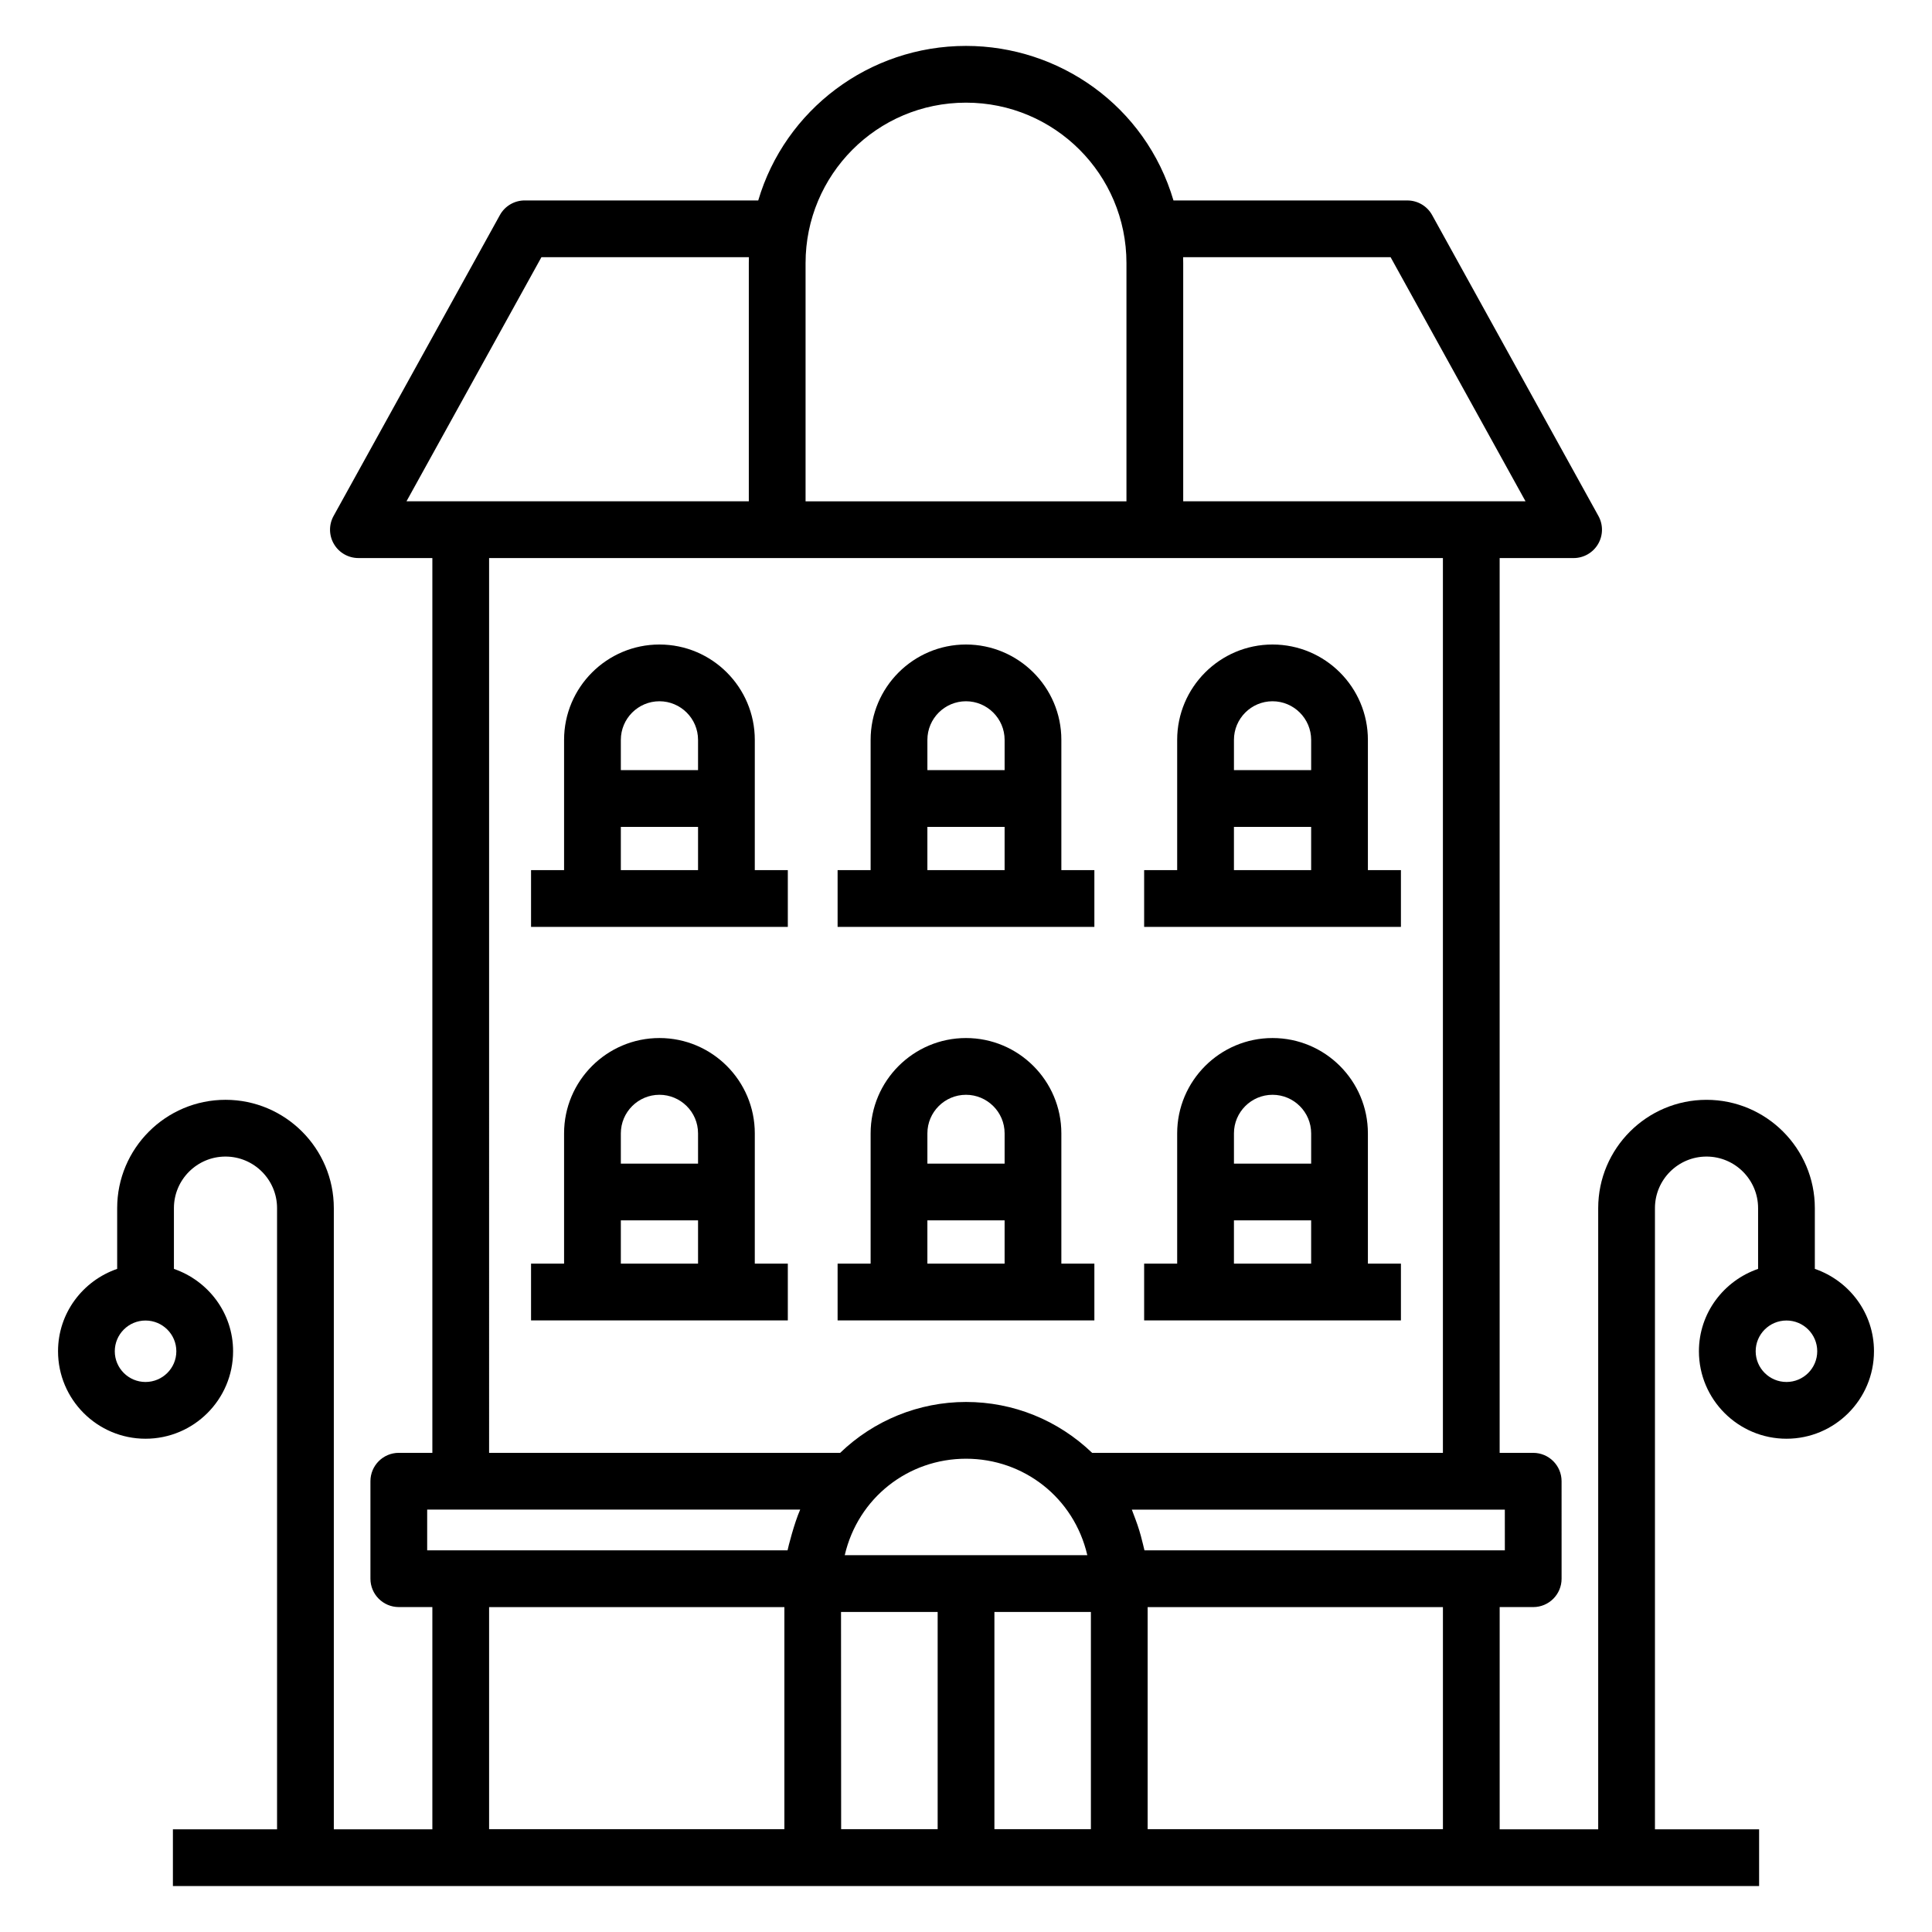 <?xml version="1.0" encoding="UTF-8"?>
<!-- Uploaded to: ICON Repo, www.iconrepo.com, Generator: ICON Repo Mixer Tools -->
<svg fill="#000000" width="800px" height="800px" version="1.1" viewBox="144 144 512 512" xmlns="http://www.w3.org/2000/svg">
 <g>
  <path d="m344.03 340.08c0-13.926-11.312-25.277-25.27-25.277-13.934 0-25.273 11.34-25.273 25.277v34.512h-8.754v15.039h68.047v-15.039h-8.754zm-25.27-10.238c5.57 0 10.23 4.527 10.23 10.238v8.012h-20.461v-8.012c0-5.648 4.59-10.238 10.23-10.238zm-10.23 44.75v-11.461h20.461v11.461z"/>
  <path d="m434.02 389.63v-15.039h-8.75v-34.512c0-14.07-11.469-25.277-25.273-25.277-13.934 0-25.273 11.34-25.273 25.277v34.512h-8.75v15.039h68.047zm-34.02-59.789c5.594 0 10.234 4.559 10.234 10.238v8.012h-20.465v-8.012c-0.004-5.648 4.586-10.238 10.23-10.238zm-10.234 33.289h20.465v11.461h-20.465z"/>
  <path d="m515.26 389.63v-15.039h-8.754v-34.512c0-13.926-11.309-25.277-25.273-25.277-13.934 0-25.27 11.34-25.27 25.277v34.512h-8.754v15.039h68.051zm-34.023-59.789c5.598 0 10.234 4.559 10.234 10.238v8.012h-20.461v-8.012c-0.004-5.648 4.586-10.238 10.227-10.238zm-10.23 33.289h20.461v11.461h-20.461z"/>
  <path d="m344.03 444.36c0-13.941-11.32-25.27-25.27-25.27-13.934 0-25.273 11.34-25.273 25.27v34.52h-8.754v15.039h68.047v-15.039h-8.754zm-25.27-10.23c5.551 0 10.23 4.496 10.23 10.23v8.012h-20.461v-8.012c0-5.641 4.59-10.23 10.23-10.23zm-10.23 44.75v-11.469h20.461v11.469z"/>
  <path d="m434.02 493.92v-15.039h-8.75v-34.52c0-13.941-11.32-25.27-25.273-25.27-13.934 0-25.273 11.34-25.273 25.27v34.52h-8.75v15.039h68.047zm-34.02-59.789c5.555 0 10.234 4.504 10.234 10.23v8.012h-20.465v-8.012c-0.004-5.641 4.586-10.23 10.23-10.23zm-10.234 33.281h20.465v11.469h-20.465z"/>
  <path d="m515.26 493.92v-15.039h-8.754v-34.52c0-13.941-11.32-25.27-25.273-25.27-13.934 0-25.27 11.34-25.27 25.27v34.52h-8.754v15.039h68.051zm-34.023-59.789c5.641 0 10.234 4.59 10.234 10.23v8.012h-20.461v-8.012c-0.004-5.641 4.586-10.23 10.227-10.23zm-10.23 33.281h20.461v11.469h-20.461z"/>
  <path d="m624.95 480.27v-16.102c0-15.824-12.879-28.703-28.707-28.703-15.828 0-28.703 12.879-28.703 28.703v164.62h-26.113v-58.895h8.891c4.152 0 7.519-3.363 7.519-7.519l-0.004-25.832c0-4.156-3.367-7.519-7.519-7.519h-8.891v-237.13h19.598c2.66 0 5.125-1.41 6.477-3.699 1.352-2.293 1.391-5.125 0.102-7.453l-44.066-79.734c-1.32-2.402-3.844-3.883-6.578-3.883h-61.973c-7.414-25.105-30.324-40.957-54.98-40.957-25.738 0-47.98 16.969-55.062 40.953h-61.891c-2.734 0-5.258 1.484-6.578 3.883l-44.07 79.734c-1.289 2.328-1.25 5.164 0.102 7.453 1.352 2.293 3.816 3.699 6.477 3.699h19.598v237.13h-8.891c-4.152 0-7.519 3.363-7.519 7.519v25.832c0 4.156 3.367 7.519 7.519 7.519h8.891v58.895h-26.113v-164.62c0-15.824-12.875-28.703-28.703-28.703-15.832 0-28.711 12.879-28.711 28.703v16.102c-9.09 3.137-15.672 11.684-15.672 21.828 0 12.785 10.398 23.184 23.184 23.184 12.797 0 23.207-10.398 23.207-23.184 0-10.137-6.586-18.68-15.68-21.824v-16.105c0-7.535 6.133-13.664 13.668-13.664s13.664 6.133 13.664 13.664v164.62h-27.602v15.039h420.36v-15.039h-27.602v-164.62c0-7.535 6.133-13.664 13.664-13.664 7.539 0 13.668 6.133 13.668 13.664v16.105c-9.09 3.141-15.68 11.684-15.68 21.824 0 12.785 10.414 23.184 23.207 23.184 12.785 0 23.184-10.398 23.184-23.184 0.008-10.145-6.578-18.691-15.668-21.828zm-442.39 29.969c-4.488 0-8.141-3.648-8.141-8.141 0-4.492 3.652-8.145 8.145-8.145 4.504 0 8.168 3.648 8.168 8.145 0 4.492-3.664 8.141-8.172 8.141zm249.59 45.906h-64.285c3.531-15.215 16.832-25.57 32.141-25.57 15.281 0 28.602 10.301 32.145 25.57zm0.949 15.039v57.57h-25.57v-57.57zm-66.219 0h25.609v57.57h-25.578zm159.51 57.57h-78.254v-58.855h78.254zm16.41-73.895h-95.504c-0.051-0.273-0.145-0.539-0.199-0.809-0.102-0.508-0.25-1-0.371-1.504-0.473-1.996-1.074-3.953-1.797-5.871-0.199-0.531-0.379-1.062-0.598-1.586-0.141-0.336-0.238-0.691-0.387-1.023h98.852zm-30.277-342.7 35.758 64.695h-90.719v-63.133c0-0.52-0.008-1.043-0.023-1.562zm-112.52-40.953c23.473 0 42.52 18.992 42.52 42.52v63.129h-85.039v-63.133c0-23.324 18.832-42.516 42.52-42.516zm-112.52 40.953h54.984c-0.016 0.523-0.023 1.043-0.023 1.562v63.129h-90.719zm-13.867 79.734h252.77v237.13h-92.957c-9.062-8.688-20.891-13.488-33.426-13.488-12.512 0-24.449 4.902-33.355 13.488h-93.031zm-16.41 252.17h98.852c-1.566 3.527-3.203 10-3.348 10.793h-95.504zm94.664 25.836v58.855h-78.254v-58.855zm265.57-59.66c-4.504 0-8.168-3.648-8.168-8.145 0-4.492 3.664-8.145 8.168-8.145 4.492 0 8.145 3.648 8.145 8.145s-3.656 8.145-8.145 8.145z"/>
 </g>
</svg>